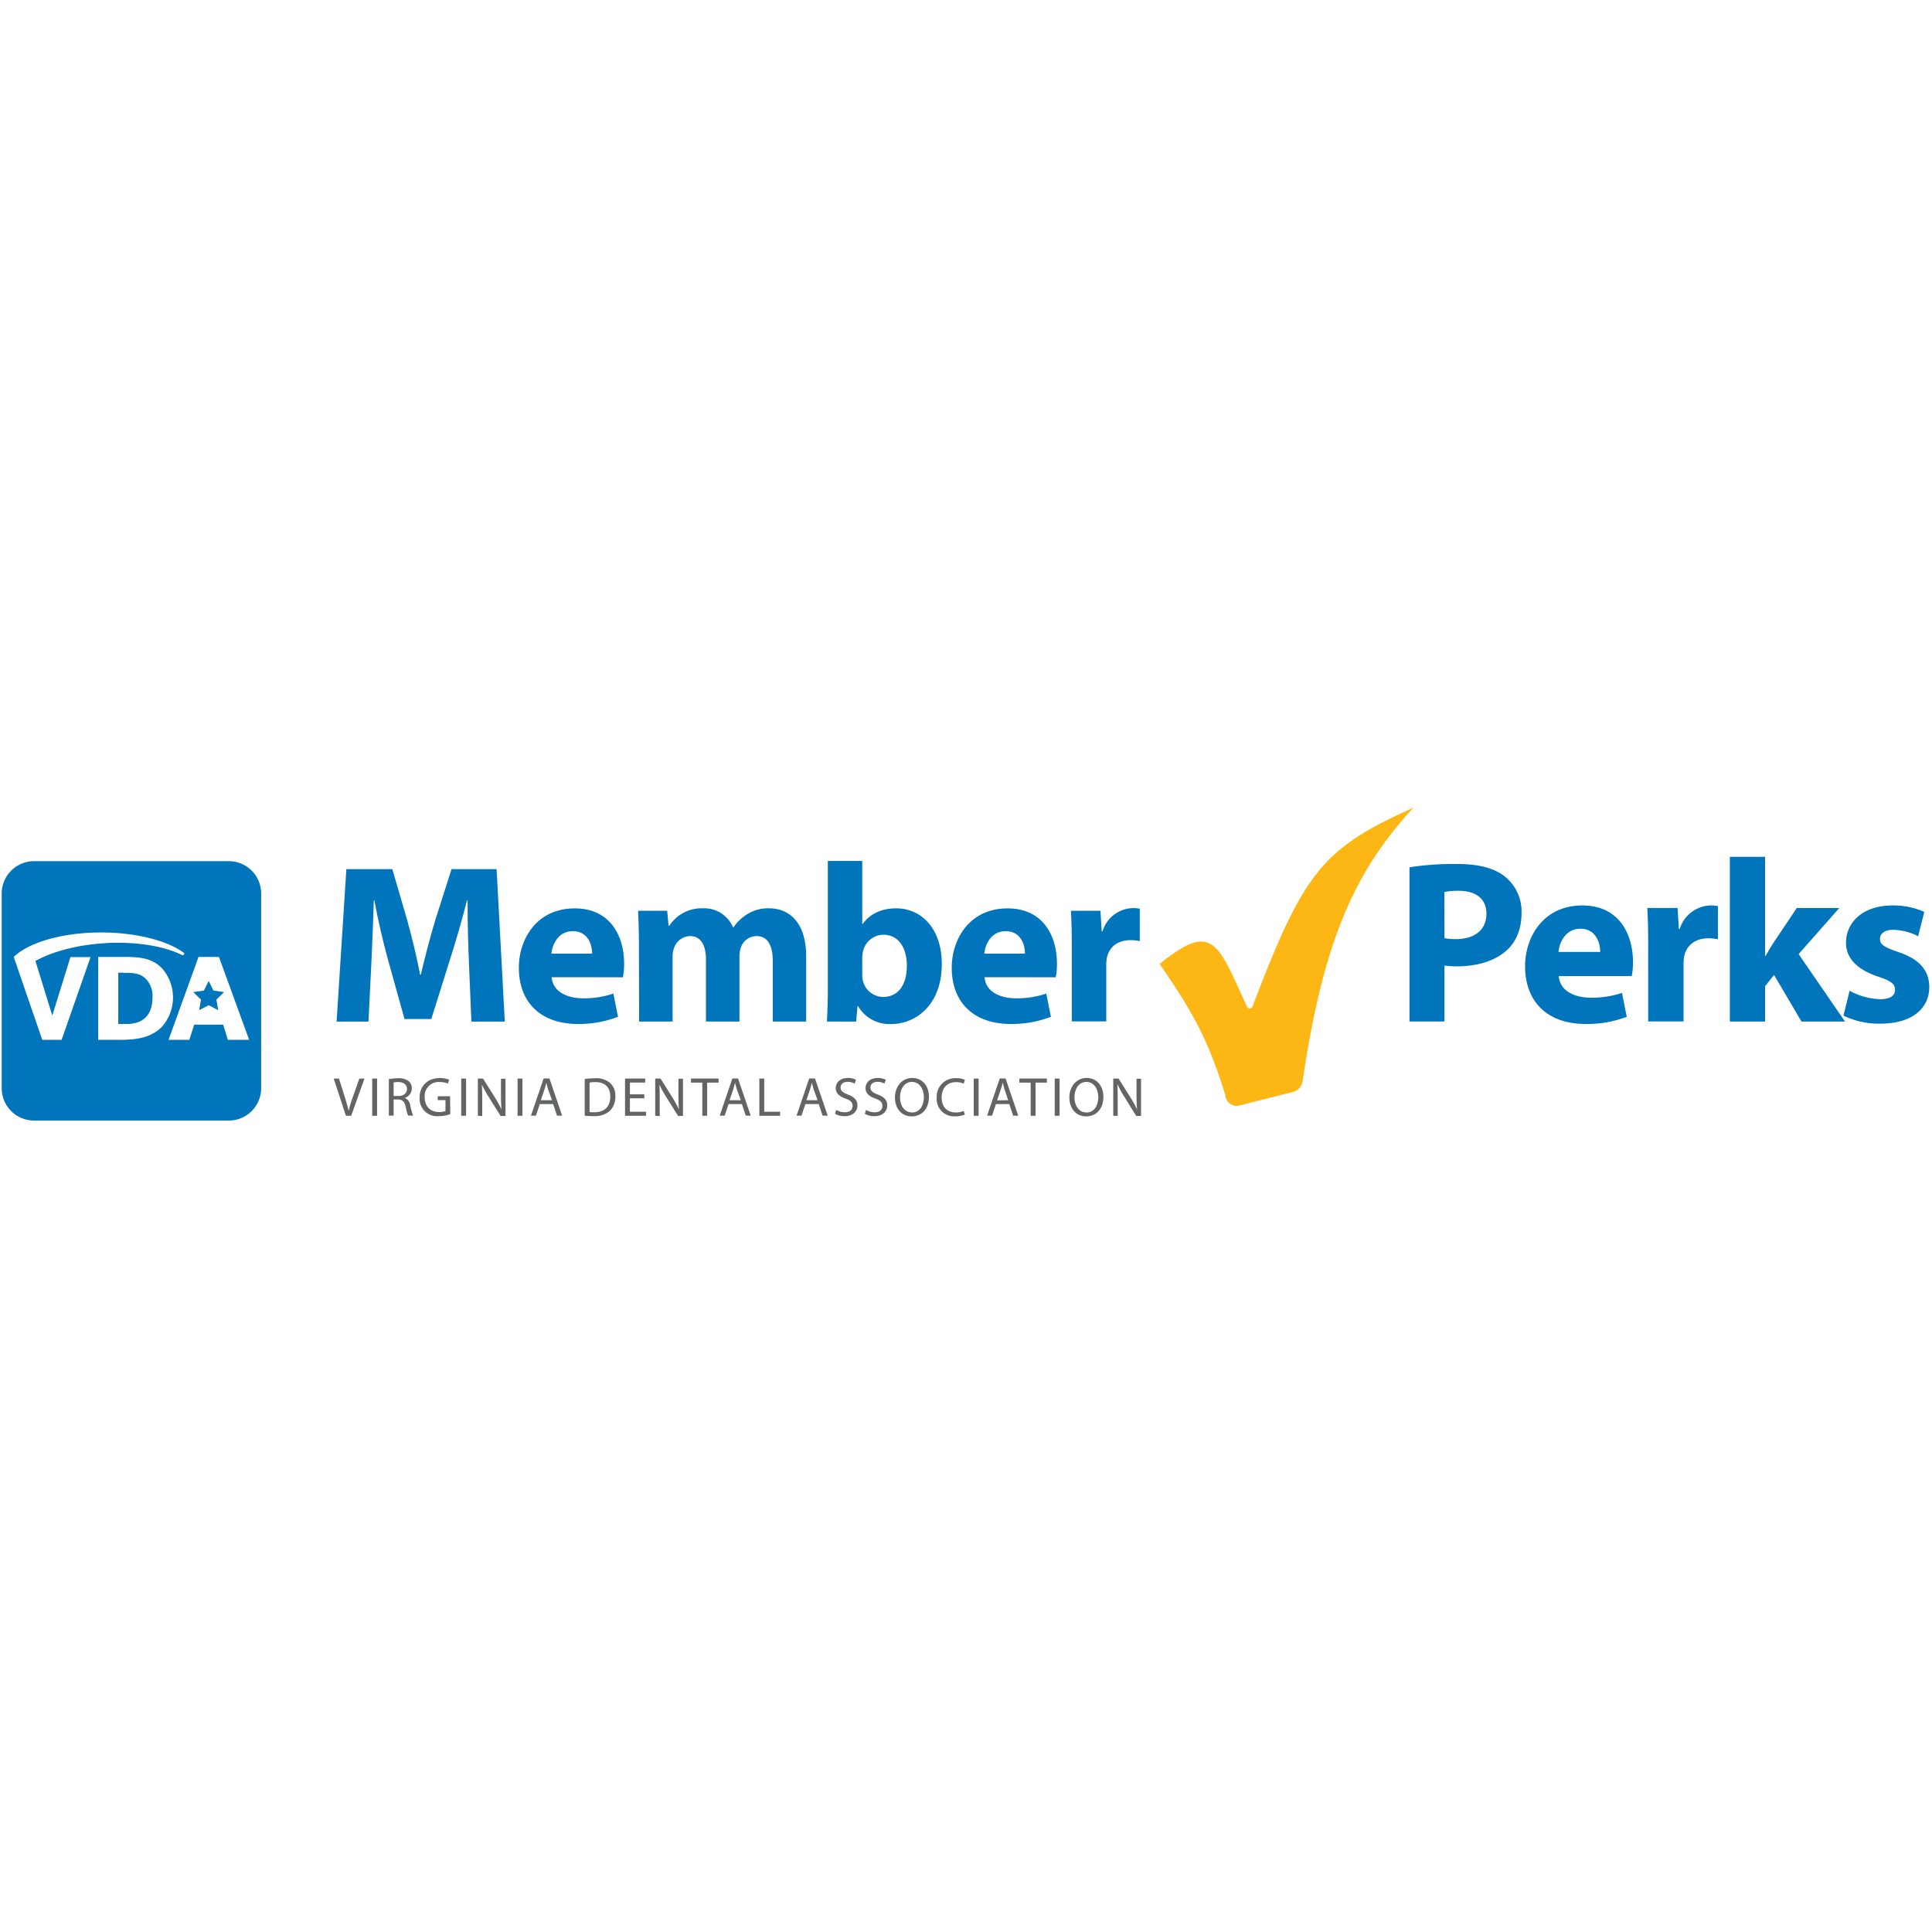 <svg xmlns="http://www.w3.org/2000/svg" xmlns:xlink="http://www.w3.org/1999/xlink" viewBox="0 0 500 500"><defs><style>.cls-1{fill:none;}.cls-2{clip-path:url(#clip-path);}.cls-3{fill:#0075bc;}.cls-4{fill:#636466;}.cls-5{fill:#fdb714;fill-rule:evenodd;}</style><clipPath id="clip-path"><rect class="cls-1" x="-29.55" y="179.04" width="558.76" height="140.97"/></clipPath></defs><g id="Logos"><g class="cls-2"><g class="cls-2"><path class="cls-3" d="M32,251.73H30.61V265H32.8c4.34,0,6.66-2.42,6.66-6.86a6.33,6.33,0,0,0-1.64-4.73c-1.54-1.54-3.09-1.64-5.79-1.64"/><path class="cls-3" d="M59.21,222.87H8.82a8.38,8.38,0,0,0-8.38,8.37v50.41A8.38,8.38,0,0,0,8.82,290H59.21a8.38,8.38,0,0,0,8.38-8.37V231.24a8.38,8.38,0,0,0-8.38-8.37M15.94,269.11h-5L5.05,252l-1.49-4.35h0c3.82-3.72,12.51-6.33,22.61-6.33,8.76,0,16.91,2,21.3,5.19a.35.35,0,0,1,.21.32.36.36,0,0,1-.35.36h0a.47.47,0,0,1-.17,0c-3.93-2-9.95-3.2-16.49-3.2-1.13,0-2.29,0-3.43.1-7.18.43-13.73,2.16-18.07,4.61l4.36,14.14,4.7-15.15h5.21Zm14,0H25.4V247.65h5.92c4.67,0,7.79.12,10.59,2.92a11.47,11.47,0,0,1,0,15.16c-3.35,3.35-7.79,3.38-11.94,3.38m29,0-1.22-3.93H50.25L49,269.11H43.62l7.76-21.46h5.28l7.82,21.46Z"/><polygon class="cls-3" points="54.01 253.86 52.77 256.35 50.02 256.76 52.01 258.7 51.54 261.44 52.05 261.17 54.01 260.15 56.47 261.44 56 258.7 57.99 256.76 55.23 256.35 54.01 253.86"/><path class="cls-4" d="M89.52,288.76l-3.16-9.63h1.36l1.5,4.74c.4,1.3.76,2.49,1,3.6h0a35.68,35.68,0,0,1,1.1-3.58L93,279.13h1.33l-3.44,9.63Z"/><rect class="cls-4" x="96.33" y="279.13" width="1.26" height="9.63"/><path class="cls-4" d="M100.63,279.27a12.87,12.87,0,0,1,2.39-.21,4,4,0,0,1,2.8.79,2.43,2.43,0,0,1,.76,1.83,2.56,2.56,0,0,1-1.82,2.45v0a2.47,2.47,0,0,1,1.42,1.95,16.31,16.31,0,0,0,.73,2.64h-1.29a12.14,12.14,0,0,1-.63-2.3c-.29-1.33-.81-1.83-1.94-1.87h-1.18v4.17h-1.24Zm1.24,4.37h1.28c1.33,0,2.17-.73,2.17-1.83s-.9-1.78-2.22-1.78a5.17,5.17,0,0,0-1.23.11Z"/><path class="cls-4" d="M116.54,288.33a8.88,8.88,0,0,1-3,.53,4.52,4.52,0,0,1-4.94-4.86c0-2.87,2-5,5.21-5a6,6,0,0,1,2.42.44l-.31,1a4.86,4.86,0,0,0-2.13-.41,3.61,3.61,0,0,0-3.88,3.87c0,2.45,1.46,3.89,3.72,3.89a4,4,0,0,0,1.66-.26V284.7h-2v-1h3.18Z"/><rect class="cls-4" x="119.36" y="279.13" width="1.26" height="9.63"/><path class="cls-4" d="M123.67,288.76v-9.63H125l3.07,4.87a28,28,0,0,1,1.72,3.13h0c-.12-1.29-.14-2.46-.14-3.95v-4h1.17v9.63h-1.26l-3.06-4.89a29.76,29.76,0,0,1-1.79-3.21h0c.07,1.21.09,2.37.09,4v4.12Z"/><rect class="cls-4" x="133.95" y="279.13" width="1.26" height="9.63"/><path class="cls-4" d="M139.7,285.73l-1,3h-1.29l3.28-9.63h1.5l3.29,9.63h-1.33l-1-3Zm3.16-1-1-2.77c-.2-.63-.34-1.21-.48-1.76h0c-.12.55-.28,1.15-.47,1.74l-.94,2.79Z"/><path class="cls-4" d="M151.32,279.26a17.4,17.4,0,0,1,2.66-.21,5.48,5.48,0,0,1,3.9,1.21,4.38,4.38,0,0,1,1.37,3.45,5.18,5.18,0,0,1-1.38,3.75,6,6,0,0,1-4.27,1.39,16.68,16.68,0,0,1-2.28-.12Zm1.26,8.53a7.67,7.67,0,0,0,1.26.06c2.66,0,4.1-1.49,4.1-4.09,0-2.27-1.27-3.72-3.9-3.72a7.13,7.13,0,0,0-1.46.13Z"/><polygon class="cls-4" points="166.75 284.24 163.02 284.24 163.02 287.72 167.19 287.72 167.19 288.76 161.76 288.76 161.76 279.13 166.98 279.13 166.98 280.17 163.02 280.17 163.02 283.21 166.75 283.21 166.75 284.24"/><path class="cls-4" d="M169.57,288.76v-9.63h1.37L174,284a28,28,0,0,1,1.72,3.13h0c-.12-1.29-.14-2.46-.14-3.95v-4h1.17v9.63h-1.26l-3.06-4.89a28,28,0,0,1-1.78-3.21h0c.07,1.21.09,2.37.09,4v4.12Z"/><polygon class="cls-4" points="181.76 280.18 178.83 280.18 178.83 279.13 185.96 279.13 185.96 280.18 183.01 280.18 183.01 288.76 181.76 288.76 181.76 280.18"/><path class="cls-4" d="M188.55,285.73l-1,3h-1.29l3.28-9.63H191l3.28,9.63H193l-1-3Zm3.16-1-1-2.77c-.2-.63-.34-1.21-.49-1.76h0c-.13.55-.28,1.15-.47,1.74l-.94,2.79Z"/><polygon class="cls-4" points="196.52 279.13 197.78 279.13 197.78 287.72 201.9 287.72 201.9 288.76 196.52 288.76 196.52 279.13"/><path class="cls-4" d="M208.43,285.73l-1,3h-1.28l3.27-9.63h1.5l3.29,9.63h-1.33l-1-3Zm3.16-1-1-2.77c-.2-.63-.34-1.21-.48-1.76h0c-.13.55-.29,1.15-.48,1.74l-.94,2.79Z"/><path class="cls-4" d="M216.44,287.24a4.24,4.24,0,0,0,2.21.62c1.27,0,2-.66,2-1.63s-.52-1.43-1.82-1.92c-1.57-.54-2.54-1.37-2.54-2.71,0-1.5,1.24-2.62,3.11-2.62a4.53,4.53,0,0,1,2.12.46l-.34,1a3.58,3.58,0,0,0-1.82-.46c-1.32,0-1.82.79-1.82,1.45,0,.88.59,1.32,1.92,1.84,1.63.64,2.44,1.41,2.44,2.83s-1.08,2.77-3.36,2.77a4.88,4.88,0,0,1-2.45-.63Z"/><path class="cls-4" d="M224.14,287.24a4.3,4.3,0,0,0,2.22.62c1.27,0,2-.66,2-1.63s-.51-1.43-1.81-1.92c-1.57-.54-2.55-1.37-2.55-2.71,0-1.5,1.25-2.62,3.12-2.62a4.53,4.53,0,0,1,2.12.46l-.35,1a3.5,3.5,0,0,0-1.81-.46c-1.32,0-1.82.79-1.82,1.45,0,.88.59,1.32,1.92,1.84,1.63.64,2.44,1.41,2.44,2.83s-1.09,2.77-3.36,2.77a4.85,4.85,0,0,1-2.45-.63Z"/><path class="cls-4" d="M235.94,288.92c-2.56,0-4.33-2-4.33-4.89s1.89-5.06,4.46-5.06,4.34,2,4.34,4.87c0,3.3-2,5.08-4.46,5.08Zm.07-1c2,0,3.09-1.81,3.09-4,0-1.91-1-3.92-3.08-3.92s-3.1,1.93-3.1,4,1.12,3.9,3.08,3.9Z"/><path class="cls-4" d="M249.71,288.45a6.28,6.28,0,0,1-2.55.45,4.49,4.49,0,0,1-4.74-4.87,4.78,4.78,0,0,1,5-5,5.45,5.45,0,0,1,2.29.42l-.32,1a4.41,4.41,0,0,0-1.93-.4c-2.26,0-3.76,1.44-3.76,4,0,2.35,1.36,3.86,3.69,3.86a4.87,4.87,0,0,0,2-.41Z"/><rect class="cls-4" x="252" y="279.13" width="1.26" height="9.63"/><path class="cls-4" d="M257.75,285.73l-1,3h-1.29l3.28-9.63h1.5l3.28,9.63H262.2l-1-3Zm3.16-1L260,282c-.2-.63-.34-1.21-.48-1.76h-.05c-.12.55-.28,1.15-.47,1.74l-.94,2.79Z"/><polygon class="cls-4" points="266.74 280.18 263.81 280.18 263.81 279.13 270.94 279.13 270.94 280.18 268 280.18 268 288.76 266.74 288.76 266.74 280.18"/><rect class="cls-4" x="272.96" y="279.13" width="1.26" height="9.63"/><path class="cls-4" d="M281.09,288.92c-2.56,0-4.34-2-4.34-4.89s1.89-5.06,4.46-5.06,4.35,2,4.35,4.87c0,3.3-2,5.08-4.46,5.08Zm.07-1c2,0,3.08-1.81,3.08-4,0-1.91-1-3.92-3.07-3.92s-3.1,1.93-3.1,4,1.11,3.9,3.07,3.9Z"/><path class="cls-4" d="M288.11,288.76v-9.63h1.37l3.07,4.87a28,28,0,0,1,1.72,3.13h0c-.11-1.29-.14-2.46-.14-3.95v-4h1.17v9.63h-1.26L291,283.87a28,28,0,0,1-1.78-3.21h-.05c.08,1.21.09,2.37.09,4v4.12Z"/><path class="cls-3" d="M121.36,249.28c-.19-4.79-.37-10.48-.35-16.26h-.16c-1.25,5-2.91,10.66-4.4,15.32l-4.83,15.38h-6.93l-4.25-15.25c-1.28-4.64-2.59-10.25-3.56-15.45h-.13c-.19,5.37-.41,11.46-.65,16.37l-.74,15H87.11l2.53-39.46h11.89l3.85,13.19c1.25,4.52,2.46,9.48,3.34,14.1h.19c1.08-4.56,2.42-9.77,3.76-14.16l4.19-13.13h11.66l2.12,39.46H122Z"/><path class="cls-3" d="M142.78,252.9c.27,3.7,3.92,5.46,8.08,5.46a23.83,23.83,0,0,0,7.88-1.22l1.2,6A27.71,27.71,0,0,1,149.56,265c-9.7,0-15.28-5.65-15.28-14.58,0-7.28,4.54-15.33,14.45-15.33,9.28,0,12.79,7.22,12.79,14.31a16.73,16.73,0,0,1-.32,3.52Zm10.46-6.1c0-2.14-.94-5.81-5-5.81-3.77,0-5.29,3.44-5.54,5.81Z"/><path class="cls-3" d="M165.36,244.87c0-3.57-.11-6.59-.23-9.16h7.53l.37,3.88h.19a9.93,9.93,0,0,1,8.64-4.52,8.1,8.1,0,0,1,7.85,4.91h.12a11.89,11.89,0,0,1,3.72-3.49,10.21,10.21,0,0,1,5.43-1.42c5.48,0,9.65,3.87,9.65,12.43v16.87H200V248.81c0-4.15-1.33-6.56-4.21-6.56a4.35,4.35,0,0,0-4.1,3.1,7.67,7.67,0,0,0-.32,2.26v16.76h-8.67V248.3c0-3.6-1.29-6.05-4.13-6.05a4.56,4.56,0,0,0-4.17,3.19,6.62,6.62,0,0,0-.33,2.26v16.67h-8.67Z"/><path class="cls-3" d="M214,264.37c.13-1.9.24-5.31.24-8.56v-33h8.91v16.33h.11c1.7-2.46,4.68-4.06,8.65-4.06,6.89,0,11.89,5.69,11.82,14.47,0,10.32-6.54,15.47-13.1,15.47a9.4,9.4,0,0,1-8.57-4.63h-.12l-.38,4Zm9.15-12.16a7.44,7.44,0,0,0,.15,1.56,5.45,5.45,0,0,0,5.25,4.24c3.78,0,6.14-2.95,6.14-8.1,0-4.45-2-8-6.13-8a5.46,5.46,0,0,0-5.23,4.4,7.77,7.77,0,0,0-.18,1.64Z"/><path class="cls-3" d="M254.81,252.9c.26,3.7,3.92,5.46,8.07,5.46a23.89,23.89,0,0,0,7.89-1.22l1.2,6A27.74,27.74,0,0,1,261.59,265c-9.71,0-15.28-5.65-15.28-14.58,0-7.28,4.54-15.33,14.44-15.33,9.29,0,12.79,7.22,12.79,14.31a16.73,16.73,0,0,1-.32,3.52Zm10.45-6.1c0-2.14-.94-5.81-5-5.81-3.76,0-5.29,3.44-5.53,5.81Z"/><path class="cls-3" d="M277.38,245.16c0-4.21-.08-7-.23-9.45h7.65l.32,5.31h.22a8.4,8.4,0,0,1,7.74-6,7.42,7.42,0,0,1,1.9.17v8.37a11.37,11.37,0,0,0-2.41-.25c-3.27,0-5.5,1.74-6.1,4.53a9.87,9.87,0,0,0-.17,2v14.5h-8.92Z"/><path class="cls-3" d="M364.77,224.45a75.7,75.7,0,0,1,12.35-.85c5.61,0,9.67,1.09,12.37,3.27a11.65,11.65,0,0,1,4.29,9.35c0,4-1.28,7.34-3.69,9.58-3.12,2.93-7.78,4.29-13.14,4.29a20.86,20.86,0,0,1-3.12-.21v14.48h-9.06Zm9.06,18.35a14.23,14.23,0,0,0,3,.24c4.86,0,7.86-2.46,7.86-6.56,0-3.72-2.55-5.94-7.16-5.94a17.63,17.63,0,0,0-3.74.31Z"/><path class="cls-3" d="M403.41,252.61c.27,3.79,4,5.59,8.27,5.59a24.54,24.54,0,0,0,8.09-1.24l1.23,6.18A28.45,28.45,0,0,1,410.36,265c-9.95,0-15.67-5.8-15.67-14.95,0-7.47,4.66-15.72,14.81-15.72,9.52,0,13.11,7.4,13.11,14.67a17.61,17.61,0,0,1-.32,3.61Zm10.72-6.25c0-2.2-1-6-5.12-6-3.86,0-5.43,3.53-5.68,6Z"/><path class="cls-3" d="M426.55,244.67c0-4.31-.08-7.15-.24-9.68h7.85l.33,5.44h.22a8.61,8.61,0,0,1,7.93-6.1,7.78,7.78,0,0,1,1.95.17v8.59a11.13,11.13,0,0,0-2.47-.26c-3.35,0-5.64,1.78-6.26,4.64a11.3,11.3,0,0,0-.16,2v14.87h-9.15Z"/><path class="cls-3" d="M456.81,247.4h.12c.68-1.24,1.4-2.45,2.12-3.53L465,235H476l-10.52,11.92,12,17.45H466.22l-7.1-12.06-2.31,2.91v9.15h-9.13V221.75h9.13Z"/><path class="cls-3" d="M478.67,256.41a17.77,17.77,0,0,0,7.83,2.18c2.75,0,3.93-.93,3.93-2.42s-.94-2.26-4.31-3.4c-6.11-2-8.41-5.33-8.37-8.78,0-5.52,4.65-9.66,11.94-9.66A19.56,19.56,0,0,1,498,236l-1.59,6.29a15.05,15.05,0,0,0-6.37-1.66c-2.23,0-3.5.89-3.5,2.37s1.16,2.15,4.76,3.39c5.57,1.89,7.91,4.76,8,9,0,5.48-4.28,9.53-12.7,9.53a21,21,0,0,1-9.51-2.07Z"/><path class="cls-5" d="M317.11,283.47c-4.54-15.15-9.4-22.9-17-34,13.79-11.18,15-5.45,22.58,11a.81.81,0,0,0,.79.52.86.86,0,0,0,.72-.65c13.27-34.77,18-40.73,41.6-51.32-15,16.28-23.25,34-28.66,70.64a3.4,3.4,0,0,1-2.49,2.93l-14.43,3.64a3,3,0,0,1-3.1-2.77"/></g></g></g></svg>